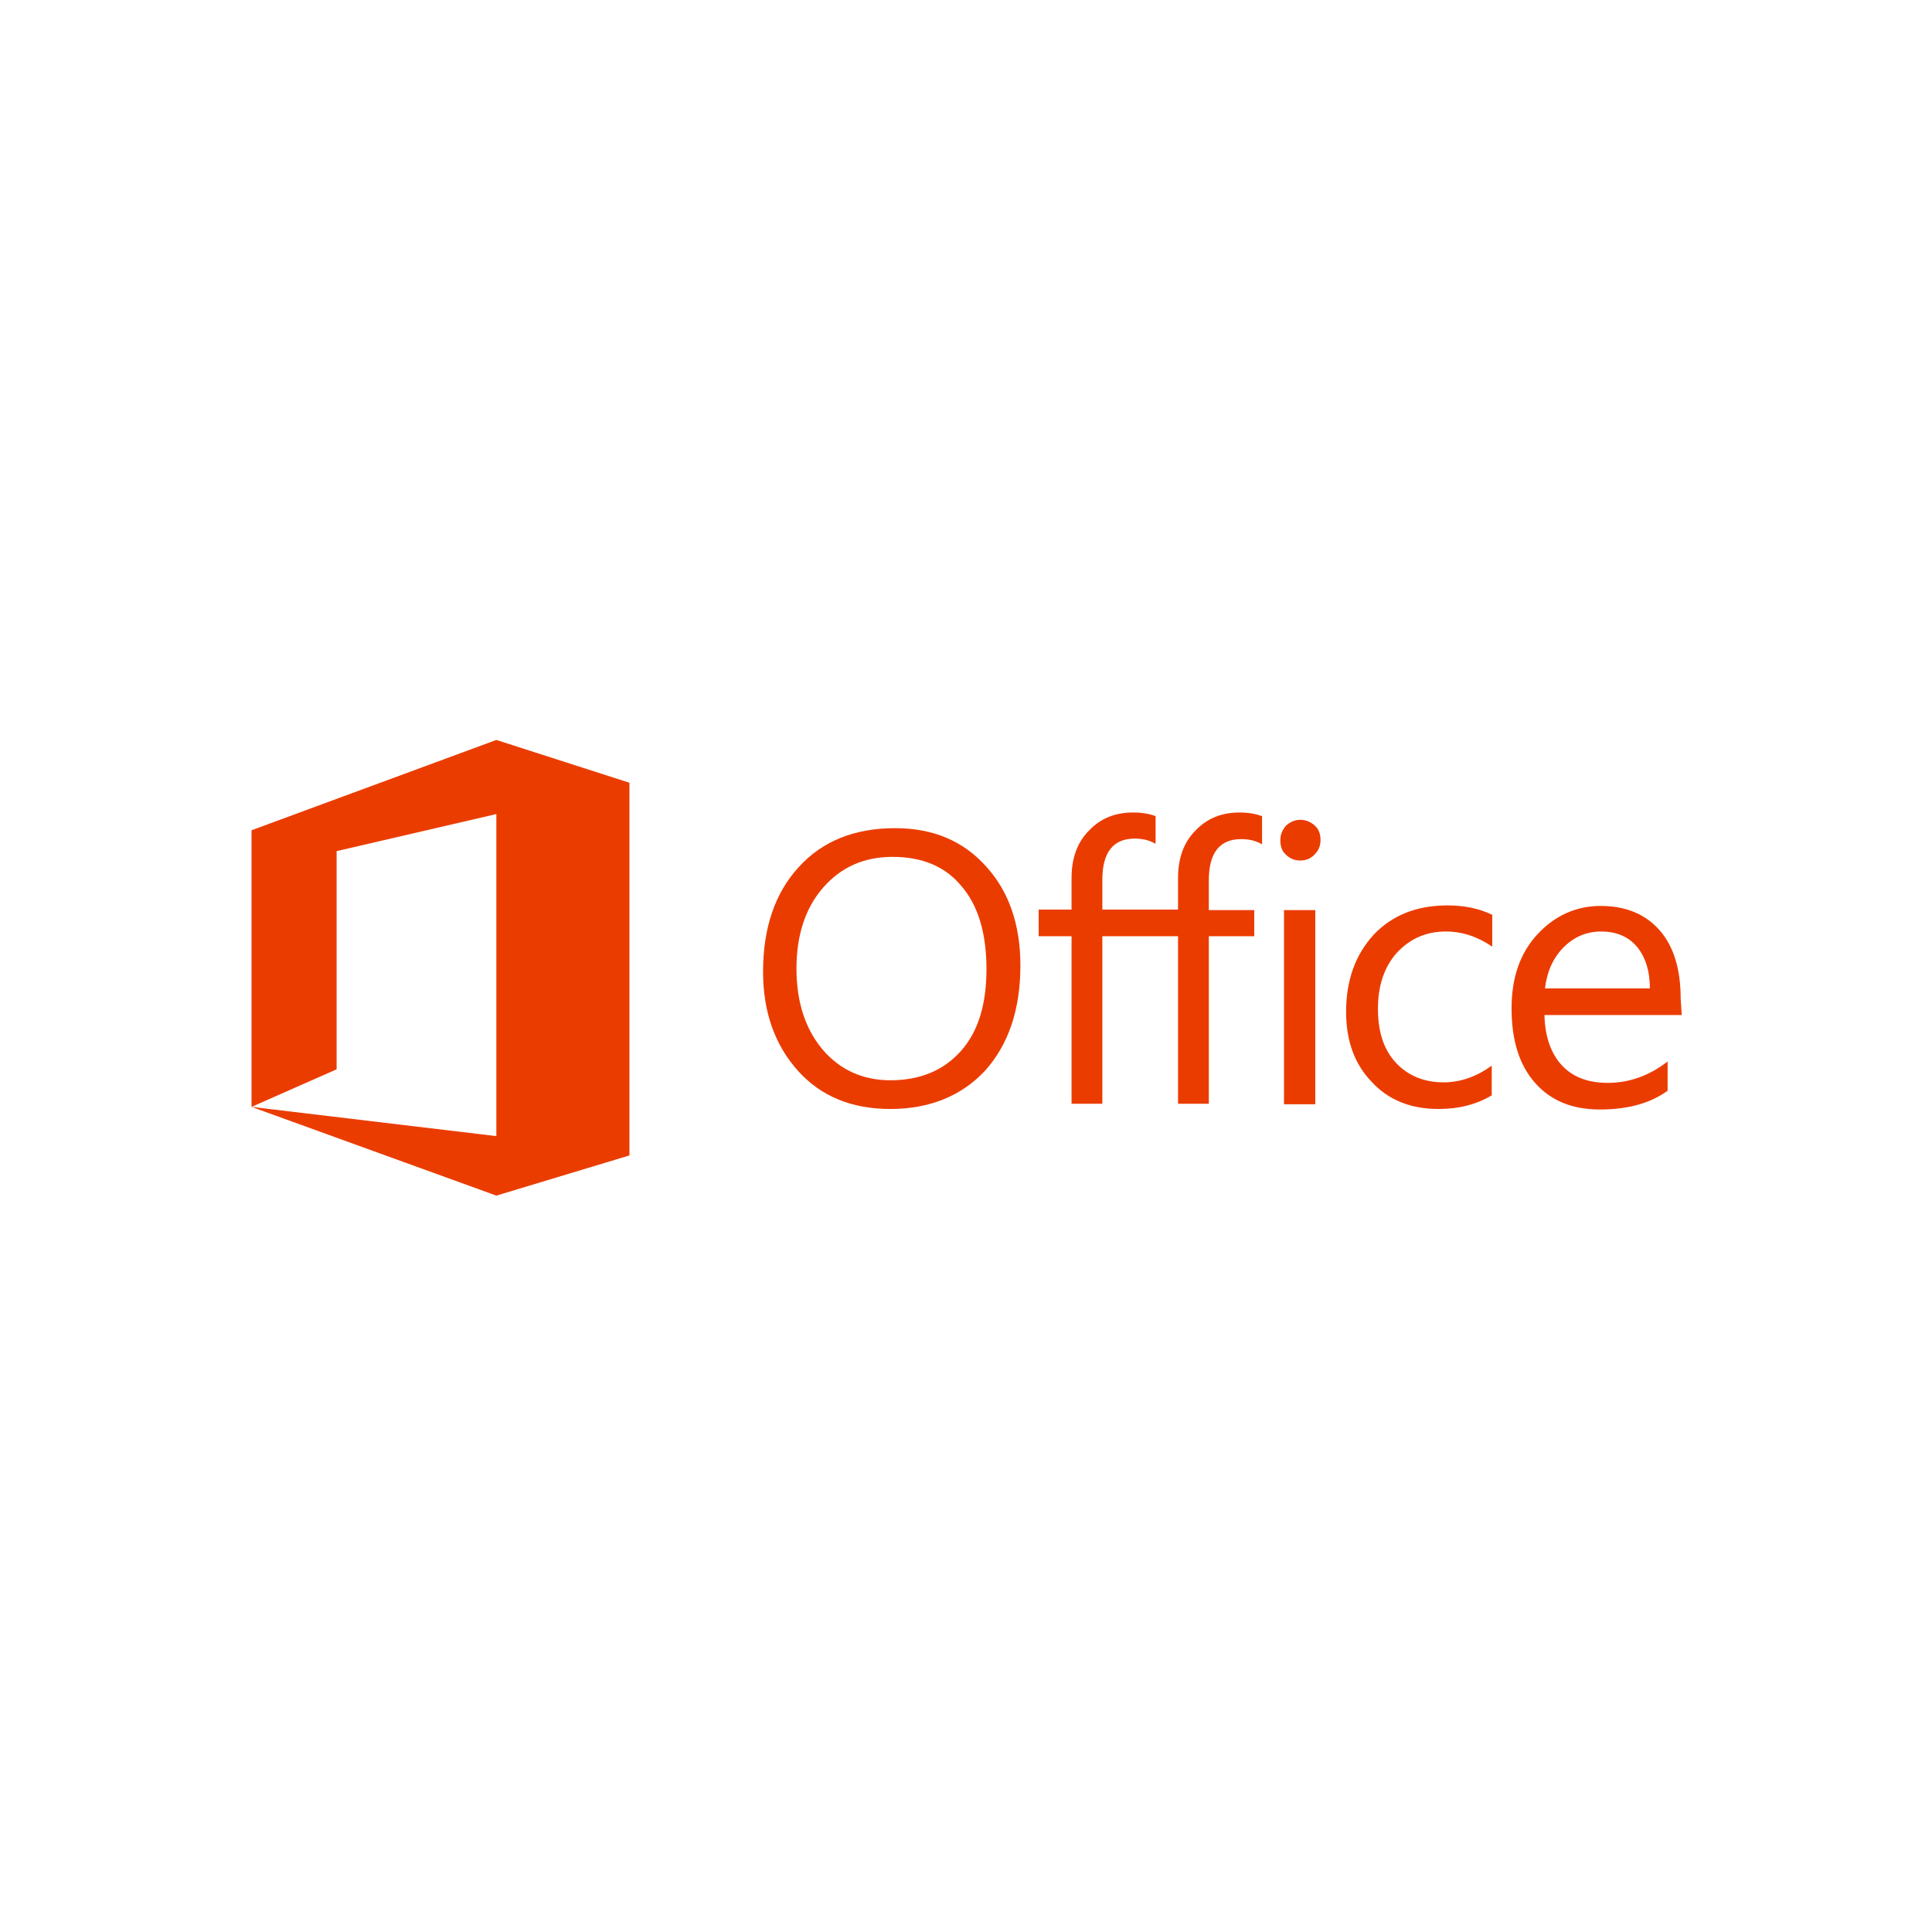 <?xml version="1.0" encoding="utf-8"?>
<!-- Generator: Adobe Illustrator 19.0.0, SVG Export Plug-In . SVG Version: 6.00 Build 0)  -->
<svg version="1.1" id="Layer_1" xmlns="http://www.w3.org/2000/svg" xmlns:xlink="http://www.w3.org/1999/xlink" x="0px" y="0px"
	 viewBox="0 0 500 500" style="enable-background:new 0 0 500 500;" xml:space="preserve">
<style type="text/css">
	.st0{fill:#EB3C00;}
</style>
<g transform="translate(-216.074,-549.289)">
	<g transform="matrix(1.823,0,0,1.823,-597.717,-124.122)">
		<g transform="translate(0,-91.137)">
			<g transform="matrix(0.741,0,0,0.741,98.57,-8.251)">
				<path id="XMLID_9_" class="st0" d="M517.6,844.7v-53l46.9-17.3l25.5,8.2v71.4l-25.5,7.7L517.6,844.7l46.9,5.6v-61.7l-30.6,7.1       v41.8L517.6,844.7z"/>
				<path class="st0" d="M640,845.1c-7.4,0-13.3-2.4-17.7-7.3c-4.4-4.9-6.7-11.2-6.7-19c0-8.4,2.3-15.1,6.8-20       c4.5-5,10.7-7.5,18.5-7.5c7.2,0,13,2.4,17.4,7.3c4.4,4.8,6.6,11.2,6.6,19c0,8.5-2.3,15.2-6.8,20.2       C653.6,842.6,647.5,845.1,640,845.1L640,845.1z M640.4,796.8c-5.5,0-9.9,2-13.3,5.9c-3.4,3.9-5.1,9.1-5.1,15.5       c0,6.4,1.7,11.6,5,15.5c3.3,3.9,7.7,5.9,13,5.9c5.7,0,10.2-1.9,13.5-5.6c3.3-3.7,4.9-8.9,4.9-15.7c0-6.9-1.6-12.2-4.8-15.9       C650.5,798.6,646,796.8,640.4,796.8L640.4,796.8z"/>
				<path id="XMLID_6_" class="st0" d="M686.5,788.3c-3.4,0-6.2,1.1-8.4,3.4c-2.3,2.3-3.4,5.3-3.4,9.2v6h-6.3v5.1h6.3v32.1h5.9       v-32.1h14.5v32.1h5.9v-32.1h8.7V807h-8.7v-5.7c0-5.3,2.1-7.9,6.2-7.9c1.5,0,2.8,0.3,4,1V789c-1.1-0.4-2.5-0.7-4.3-0.7       c-3.4,0-6.2,1.1-8.4,3.4c-2.3,2.3-3.4,5.3-3.4,9.2v6h-14.5v-5.7c0-5.3,2.1-7.9,6.2-7.9c1.5,0,2.8,0.3,4,1V789       C689.8,788.6,688.3,788.3,686.5,788.3L686.5,788.3z"/>
				<path class="st0" d="M718.5,797.5c-1.1,0-2-0.4-2.7-1.1c-0.8-0.7-1.1-1.6-1.1-2.8c0-1.1,0.4-2,1.1-2.8c0.8-0.7,1.7-1.1,2.7-1.1       c1.1,0,2,0.4,2.8,1.1c0.8,0.7,1.1,1.7,1.1,2.8c0,1.1-0.4,2-1.1,2.7C720.5,797.2,719.5,797.5,718.5,797.5L718.5,797.5z        M721.4,844.2h-6V807h6V844.2z"/>
				<path id="XMLID_5_" class="st0" d="M755.2,842.5c-2.9,1.7-6.2,2.6-10.2,2.6c-5.3,0-9.6-1.7-12.8-5.2c-3.3-3.4-4.9-7.9-4.9-13.4       c0-6.1,1.8-11,5.3-14.8c3.5-3.7,8.2-5.6,14.1-5.6c3.3,0,6.1,0.6,8.6,1.8v6.1c-2.8-1.9-5.7-2.9-8.9-2.9c-3.8,0-6.9,1.4-9.4,4.1       c-2.4,2.7-3.6,6.3-3.6,10.7c0,4.4,1.1,7.8,3.4,10.3c2.3,2.5,5.4,3.8,9.2,3.8c3.2,0,6.3-1.1,9.2-3.2L755.2,842.5z"/>
				<path class="st0" d="M791.6,827.1h-26.3c0.1,4.1,1.2,7.3,3.3,9.6c2.1,2.3,5.1,3.4,8.8,3.4c4.2,0,8-1.4,11.5-4.1v5.6       c-3.3,2.4-7.6,3.6-13,3.6c-5.3,0-9.4-1.7-12.4-5.1c-3-3.4-4.5-8.1-4.5-14.3c0-5.8,1.6-10.5,4.9-14.1c3.3-3.6,7.4-5.5,12.2-5.5       s8.6,1.6,11.3,4.7c2.7,3.1,4,7.5,4,13.1L791.6,827.1z M785.5,822c0-3.4-0.9-6.1-2.5-8c-1.6-1.9-3.9-2.9-6.8-2.9       c-2.8,0-5.2,1-7.2,3c-2,2-3.2,4.6-3.6,7.9L785.5,822z"/>
			</g>
		</g>
	</g>
</g>
</svg>
